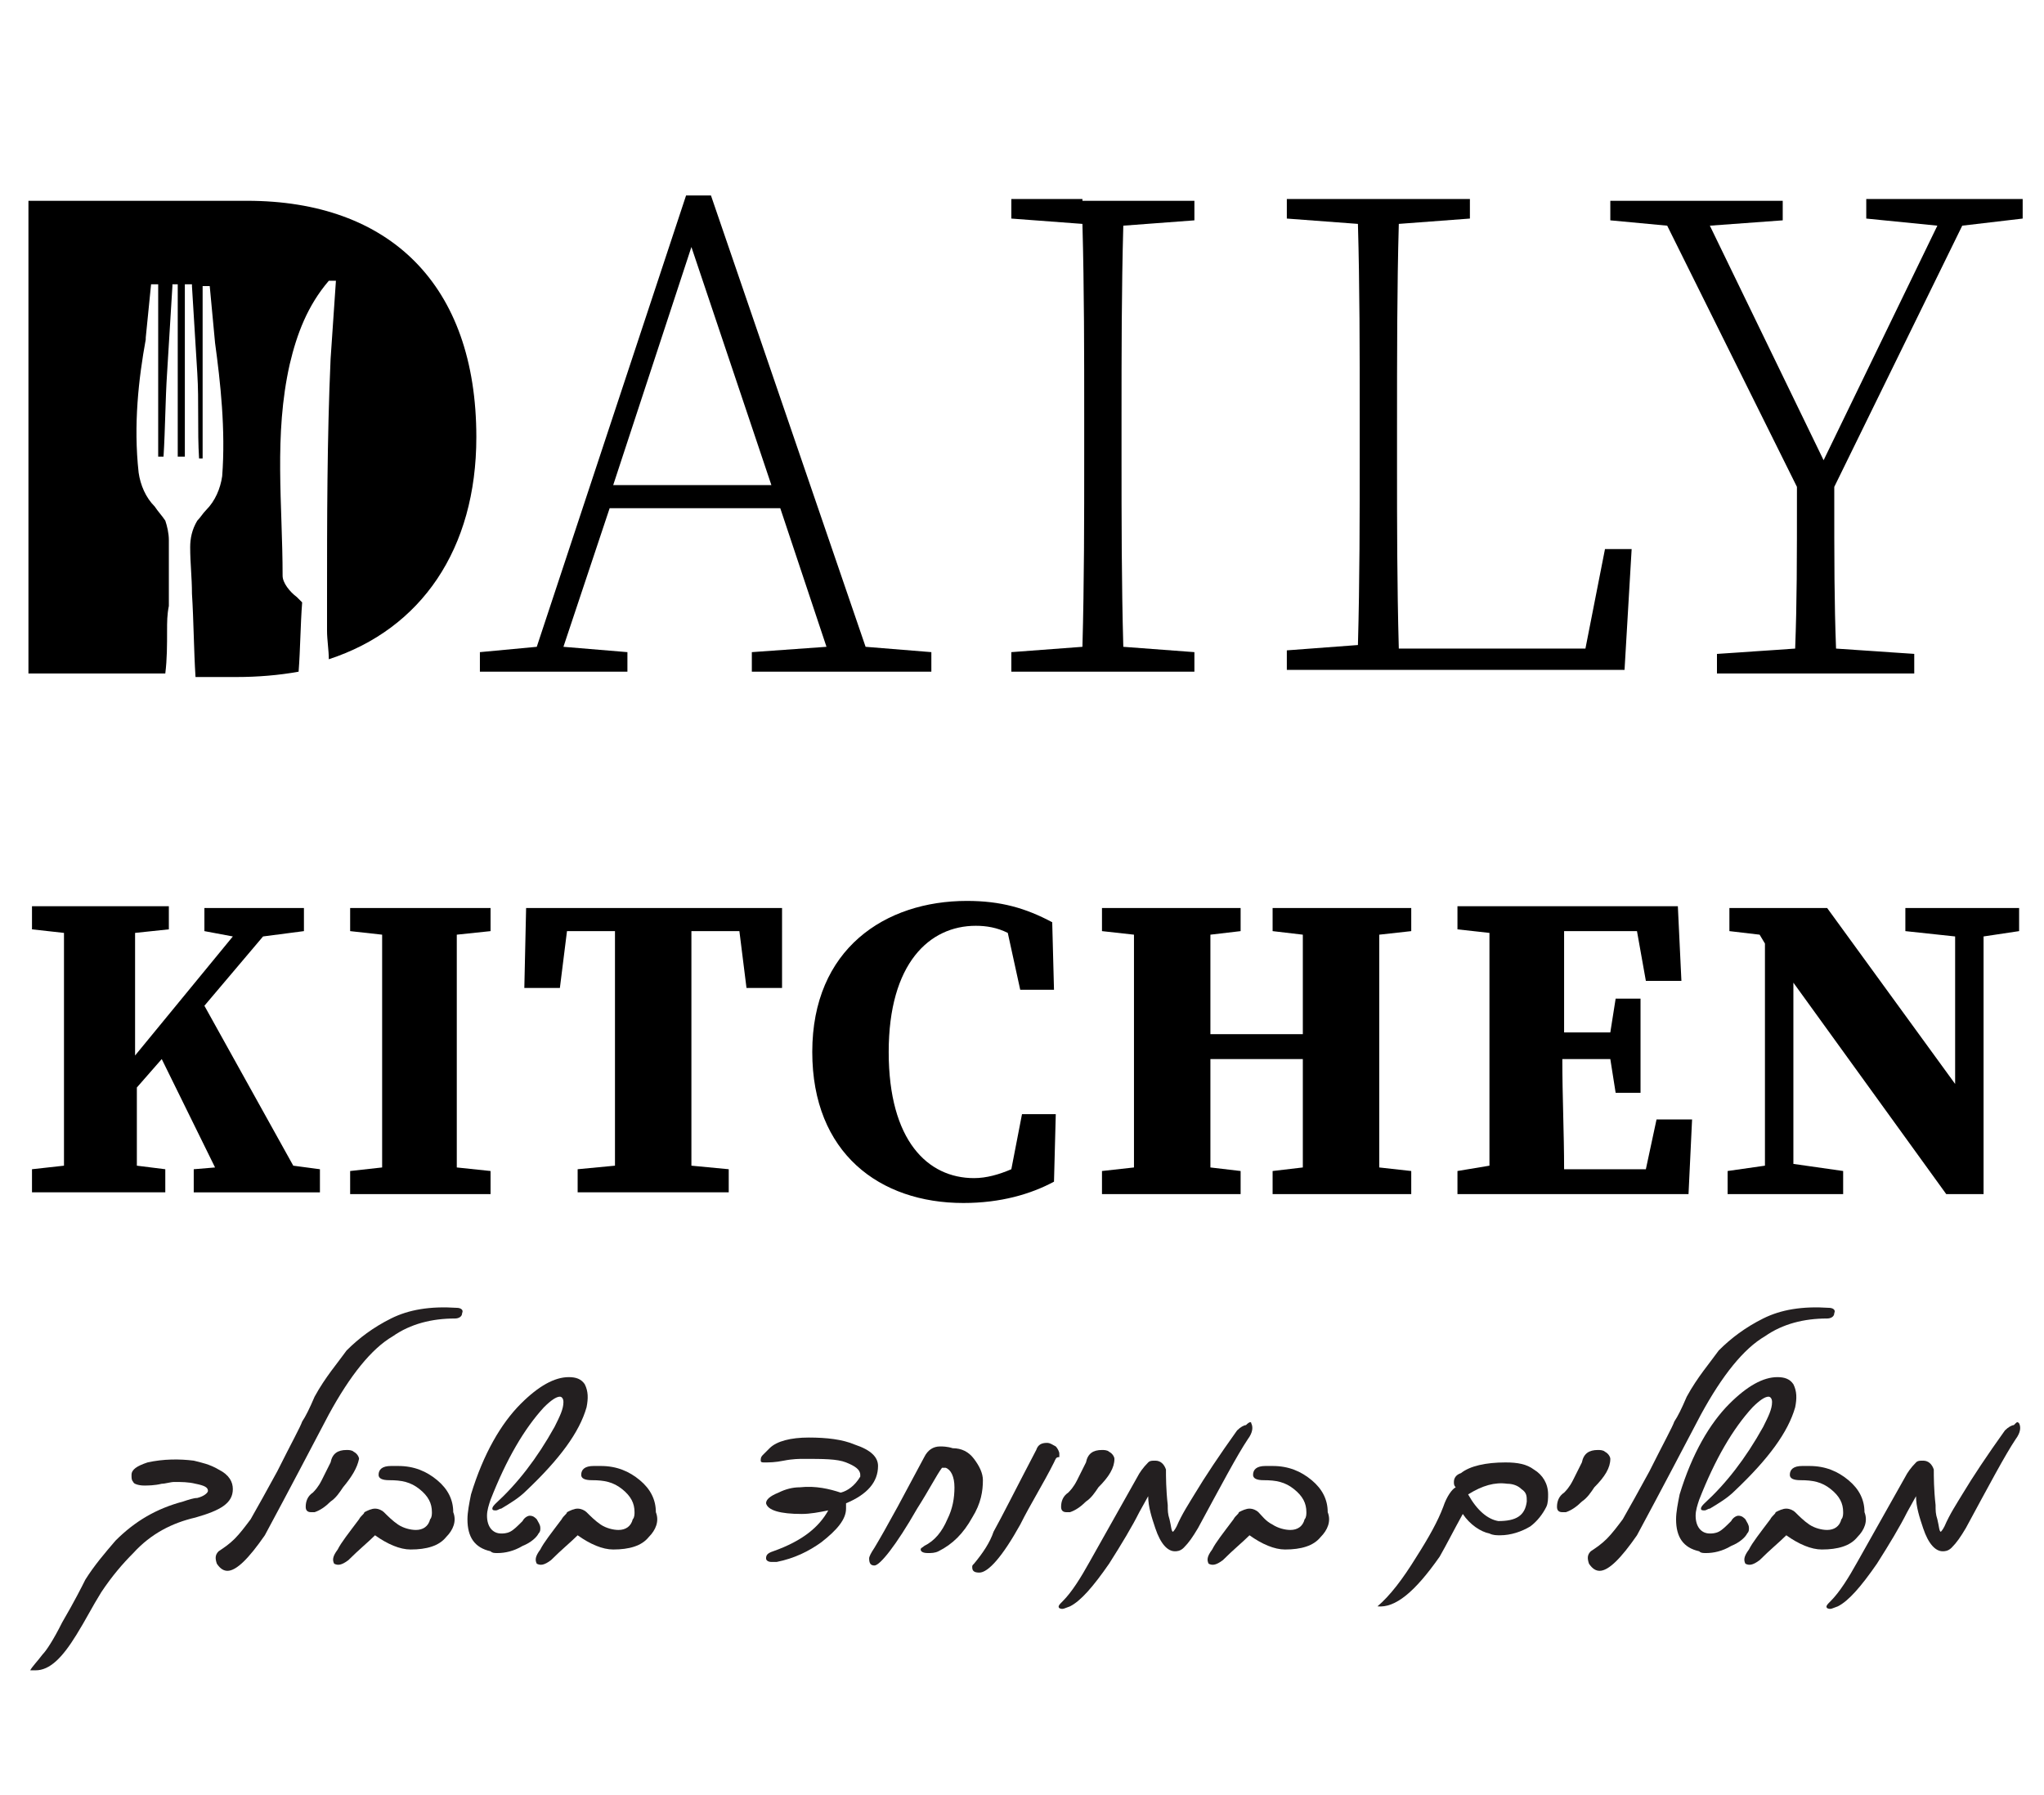 <?xml version="1.0" encoding="utf-8"?>
<!-- Generator: Adobe Illustrator 22.1.0, SVG Export Plug-In . SVG Version: 6.00 Build 0)  -->
<svg version="1.1" id="Layer_1" xmlns="http://www.w3.org/2000/svg" xmlns:xlink="http://www.w3.org/1999/xlink" x="0px" y="0px"
	 viewBox="0 0 115 101" style="enable-background:new 0 0 115 101;" xml:space="preserve">
<style type="text/css">
	.st0{fill:#231F20;}
</style>
<g>
	<path d="M11.5,56.6l3.3-3.9l2.3-0.3v-1.3h-0.9h-1.8h-2.9v1.3l1.6,0.3l-5.5,6.7v-0.8c0-2.1,0-4.1,0-6.1l1.9-0.2v-1.3H7.6H3.6H1.8
		v1.3l1.8,0.2c0,2,0,4.1,0,6.1v0.9c0,2.1,0,4.1,0,6.1l-1.8,0.2v1.3h1.8h4.1h1.6v-1.3l-1.6-0.2c0-1.5,0-3,0-4.4l1.4-1.6l3,6.1
		l-1.2,0.1v1.3h1.9h4.5h0.7v-1.3l-1.5-0.2L11.5,56.6z"/>
	<path d="M21.5,51.1h-1.8v1.3l1.8,0.2c0,2,0,4.1,0,6.1v0.9c0,2.1,0,4.1,0,6.1l-1.8,0.2v1.3h1.8h4.3h1.8v-1.3l-1.9-0.2
		c0-2,0-4.1,0-6.1v-0.9c0-2.1,0-4.1,0-6.1l1.9-0.2v-1.3h-1.8H21.5z"/>
	<path d="M38.9,51.1h-4.3h-5l-0.1,4.5h2l0.4-3.2h2.7c0,2.1,0,4.1,0,6.2v0.9c0,2,0,4.1,0,6.1l-2.1,0.2v1.3h2.1h4.3H41v-1.3l-2.1-0.2
		c0-2,0-4,0-6.1v-0.9c0-2.1,0-4.2,0-6.2h2.7l0.4,3.2h2L44,51.1H38.9z"/>
	<path d="M56.9,65.8c-0.7,0.3-1.4,0.5-2.1,0.5c-2.6,0-4.8-2.1-4.8-7.1c0-5,2.3-7.1,4.9-7.1c0.6,0,1.2,0.1,1.8,0.4l0.7,3.2h1.9
		l-0.1-3.8c-1.5-0.8-2.9-1.2-4.8-1.2c-4.6,0-8.7,2.7-8.7,8.5c0,5.7,3.8,8.5,8.5,8.5c2.1,0,3.8-0.5,5.1-1.2l0.1-3.8h-1.9L56.9,65.8z"
		/>
	<path d="M73.3,51.1h-1.7v1.3l1.7,0.2c0,1.9,0,3.7,0,5.6h-5.2c0-1.9,0-3.8,0-5.6l1.7-0.2v-1.3h-1.7h-4.3h-1.8v1.3l1.8,0.2
		c0,2,0,4.1,0,6.1v0.9c0,2.1,0,4.1,0,6.1l-1.8,0.2v1.3h1.8h4.3h1.7v-1.3l-1.7-0.2c0-2,0-4,0-6.1h5.2c0,2.1,0,4.1,0,6.1l-1.7,0.2v1.3
		h1.7h4.3h1.8v-1.3l-1.8-0.2c0-2,0-4.1,0-6.1v-0.9c0-2.1,0-4.1,0-6.1l1.8-0.2v-1.3h-1.8H73.3z"/>
	<path d="M92.6,65.8H88c0-2-0.1-4.1-0.1-6.2h2.7l0.3,1.9h1.4v-5.3h-1.4l-0.3,1.9H88c0-1.9,0-3.8,0-5.7h4.1l0.5,2.8h2l-0.2-4.2h-6.4
		h-2.1h-2.1H82v1.3l1.8,0.2c0,2,0,4.1,0,6.1v0.9c0,2.1,0,4.1,0,6.1L82,65.9v1.3h1.8h2.1h2.1H95l0.2-4.2h-2L92.6,65.8z"/>
	<polygon points="113.6,51.1 111.6,51.1 110,51.1 107.2,51.1 107.2,52.4 110,52.7 110,61 102.8,51.1 97.3,51.1 97.3,52.4 99,52.6 
		99.3,53.1 99.3,65.6 97.2,65.9 97.2,67.2 99.3,67.2 100.9,67.2 103.7,67.2 103.7,65.9 100.9,65.5 100.9,55.3 109.5,67.2 
		111.6,67.2 111.6,63.1 111.6,52.7 113.6,52.4 	"/>
	<path d="M40,11h-1.4l-8.4,25.4l-3.2,0.3v1.1h2.8h1.4h4.1v-1.1l-3.6-0.3l2.6-7.8h9.6l2.6,7.8l-4.2,0.3v1.1h4.7h2.2h3.2v-1.1
		l-3.7-0.3L40,11z M34.5,27.3l4.4-13.4l4.5,13.4H34.5z"/>
	<path d="M60.9,11.2h-4v1.1l4,0.3C61,16.3,61,19.9,61,23.5v2.1c0,3.6,0,7.2-0.1,10.8l-4,0.3v1.1h4h2.3h4v-1.1l-4-0.3
		c-0.1-3.6-0.1-7.2-0.1-10.8v-2.1c0-3.6,0-7.2,0.1-10.8l4-0.3v-1.1h-4H60.9z"/>
	<path d="M89.2,36.5H78.7c-0.1-3.6-0.1-7.2-0.1-10.1v-2.1c0-4.4,0-8.1,0.1-11.7l4-0.3v-1.1h-4h-2.3h-4v1.1l4,0.3
		c0.1,3.5,0.1,7.2,0.1,10.8v2.1c0,3.6,0,7.2-0.1,10.8l-4,0.3v1.1h4h1.2h1.2h12.6l0.4-6.8h-1.5L89.2,36.5z"/>
	<path d="M110.4,12.7l3.4-0.4v-1.1h-2.7h-1.4H105v1.1l4,0.4l-6.4,13.2l-6.4-13.2l4.1-0.3v-1.1h-4.8h-2.4h-2.5v1.1l3.2,0.3l7.3,14.7
		c0,4.4,0,6.4-0.1,9.1l-4.4,0.3v1.1h4.4h2.3h4.4v-1.1l-4.4-0.3c-0.1-2.7-0.1-4.7-0.1-9.1L110.4,12.7z"/>
	<path d="M26.8,24.6c0-8.6-4.9-13.3-12.9-13.3H9.5H8.3H7.1H1.6v26.6h5.5h1.2h1c0.1-0.8,0.1-1.6,0.1-2.4c0-0.5,0-0.9,0.1-1.4l0-3.7
		c0-0.4-0.1-0.8-0.2-1.1c-0.2-0.3-0.4-0.5-0.6-0.8c-0.5-0.5-0.8-1.2-0.9-1.9c-0.3-2.7,0-5.3,0.4-7.5l0-0.1h0c0,0,0,0,0,0l0,0l0.3-3
		h0.4v0.1c0,1.6,0,3.2,0,4.8c0,1.6,0,3.2,0,4.8l0.3,0c0.1-1.6,0.1-3.2,0.2-4.7c0.1-1.6,0.2-3.3,0.3-4.9l0-0.1H10v9.7l0.2,0l0.2,0
		v-9.7h0.4l0,0.1c0.1,1.6,0.2,3.3,0.3,4.9c0.1,1.6,0,3.2,0.1,4.8l0.2,0c0-1.6,0-3.2,0-4.8c0-1.6,0-3.2,0-4.8v-0.1h0.4l0.3,3.2h0l0,0
		c0.3,2.2,0.6,4.9,0.4,7.5c-0.1,0.7-0.4,1.4-0.9,1.9c-0.2,0.2-0.3,0.4-0.5,0.6c-0.3,0.5-0.4,1-0.4,1.5c0,0.9,0.1,1.7,0.1,2.6
		c0.1,1.6,0.1,3.1,0.2,4.7h2.3c1.2,0,2.4-0.1,3.5-0.3c0.1-1.3,0.1-2.6,0.2-3.9c-0.1-0.1-0.2-0.2-0.3-0.3c-0.4-0.3-0.8-0.8-0.8-1.2
		c0-4-0.5-7.9,0.4-11.9c0.4-1.7,1-3.3,2.2-4.7c0.1,0,0.3,0,0.4,0c-0.1,1.5-0.2,2.9-0.3,4.4c-0.2,4.5-0.2,9.1-0.2,13.6l0,0.8
		c0,0.3,0,0.6,0,0.9c0,0.5,0.1,1.1,0.1,1.6C23.7,35.4,26.8,30.9,26.8,24.6"/>
	<path class="st0" d="M11,85.4c-1.3,0.3-2.5,0.9-3.5,2c-0.6,0.6-1.2,1.3-1.8,2.2c-0.5,0.8-0.9,1.6-1.4,2.4C3.5,93.3,2.8,94,2,94
		c-0.1,0-0.2,0-0.3,0c0.1-0.2,0.4-0.5,0.7-0.9c0.2-0.2,0.6-0.8,1.1-1.8c0.7-1.2,1.1-2,1.3-2.4c0.5-0.8,1.1-1.5,1.7-2.2
		c1.1-1.1,2.3-1.8,3.8-2.2c0.3-0.1,0.6-0.2,0.8-0.2c0.4-0.1,0.6-0.3,0.6-0.4c0-0.2-0.2-0.3-0.7-0.4c-0.4-0.1-0.8-0.1-1.2-0.1
		c-0.2,0-0.5,0.1-0.7,0.1c-0.4,0.1-0.8,0.1-1,0.1c-0.3,0-0.6-0.1-0.6-0.2c-0.1-0.1-0.1-0.2-0.1-0.4c0-0.3,0.3-0.5,0.9-0.7
		c0.9-0.2,1.8-0.2,2.6-0.1c0.4,0.1,0.9,0.2,1.4,0.5c0.6,0.3,0.8,0.7,0.8,1.1C13.1,84.6,12.4,85,11,85.4"/>
	<path class="st0" d="M26,73.9c0,0.2-0.2,0.3-0.4,0.3c-1.3,0-2.5,0.3-3.5,1c-1.2,0.7-2.4,2.2-3.6,4.4c-1,1.9-2.2,4.2-3.6,6.8
		c-0.9,1.3-1.6,2-2.1,2c-0.2,0-0.4-0.1-0.6-0.4c-0.1-0.3-0.1-0.5,0.1-0.7c0.3-0.2,0.6-0.4,0.9-0.7c0.3-0.3,0.6-0.7,0.9-1.1
		c0.4-0.7,0.9-1.6,1.5-2.7c0.8-1.6,1.3-2.5,1.4-2.8c0.2-0.3,0.4-0.7,0.7-1.4c0.6-1.1,1.3-1.9,1.8-2.6c0.7-0.7,1.5-1.3,2.5-1.8
		c1-0.5,2.2-0.7,3.7-0.6C25.9,73.6,26.1,73.7,26,73.9"/>
	<path class="st0" d="M19.3,83.7c-0.2,0.3-0.4,0.6-0.7,0.8c-0.3,0.3-0.6,0.5-0.9,0.6c-0.1,0-0.2,0-0.2,0c-0.2,0-0.3-0.1-0.3-0.3
		c0-0.3,0.1-0.6,0.4-0.8c0.1-0.1,0.3-0.3,0.5-0.7c0.2-0.4,0.3-0.6,0.4-0.8l0.1-0.2c0.1-0.5,0.4-0.7,0.9-0.7c0.1,0,0.3,0,0.4,0.1
		c0.2,0.1,0.3,0.3,0.3,0.4C20.1,82.6,19.8,83.1,19.3,83.7"/>
	<path class="st0" d="M25.1,86.5c-0.4,0.5-1.1,0.7-2,0.7c-0.6,0-1.3-0.3-2-0.8c-0.4,0.4-0.9,0.8-1.5,1.4c-0.4,0.3-0.6,0.3-0.8,0.2
		c-0.1-0.2-0.1-0.4,0.2-0.8c0.2-0.4,0.6-0.9,1.2-1.7c0.1-0.2,0.3-0.3,0.3-0.4c0.2-0.1,0.4-0.2,0.6-0.2c0.2,0,0.4,0.1,0.5,0.2
		c0.2,0.2,0.5,0.5,0.8,0.7c0.3,0.2,0.7,0.3,1,0.3c0.4,0,0.7-0.2,0.8-0.6c0.1-0.1,0.1-0.3,0.1-0.4c0-0.5-0.2-0.9-0.7-1.3
		c-0.5-0.4-1-0.5-1.7-0.5c-0.4,0-0.6-0.1-0.6-0.3c0-0.3,0.2-0.5,0.7-0.5c0.1,0,0.3,0,0.4,0c0.9,0,1.6,0.3,2.2,0.8
		c0.6,0.5,0.9,1.1,0.9,1.8C25.7,85.6,25.5,86.1,25.1,86.5"/>
	<path class="st0" d="M33,79.2c-0.4,1.4-1.5,2.9-3.4,4.7c-0.4,0.4-0.9,0.7-1.4,1C28.1,84.9,28,85,27.9,85c-0.1,0-0.2,0-0.2-0.1
		c0-0.1,0.1-0.2,0.2-0.3c1.2-1.1,2.3-2.5,3.3-4.3c0.3-0.6,0.5-1,0.5-1.4c0-0.2-0.1-0.3-0.2-0.3c-0.2,0-0.5,0.2-0.9,0.6
		c-1.1,1.2-2.1,2.9-3,5.2c-0.1,0.3-0.2,0.6-0.2,0.9c0,0.6,0.3,1,0.8,1c0.1,0,0.3,0,0.5-0.1c0.2-0.1,0.4-0.3,0.7-0.6
		c0.1-0.2,0.3-0.3,0.4-0.3c0.2,0,0.3,0.1,0.4,0.2c0.1,0.2,0.2,0.3,0.2,0.5c0,0.1,0,0.2-0.1,0.3c-0.1,0.2-0.4,0.5-0.9,0.7
		c-0.5,0.3-1,0.4-1.4,0.4c-0.2,0-0.3,0-0.4-0.1c-0.9-0.2-1.3-0.8-1.3-1.8c0-0.4,0.1-0.9,0.2-1.4c0.7-2.3,1.7-4,2.8-5.1
		c1-1,1.9-1.5,2.7-1.5c0.4,0,0.7,0.1,0.9,0.4C33.1,78.3,33.1,78.7,33,79.2"/>
	<path class="st0" d="M36.5,86.5c-0.4,0.5-1.1,0.7-2,0.7c-0.6,0-1.3-0.3-2-0.8c-0.4,0.4-0.9,0.8-1.5,1.4c-0.4,0.3-0.6,0.3-0.8,0.2
		c-0.1-0.2-0.1-0.4,0.2-0.8c0.2-0.4,0.6-0.9,1.2-1.7c0.1-0.2,0.3-0.3,0.3-0.4c0.2-0.1,0.4-0.2,0.6-0.2c0.2,0,0.4,0.1,0.5,0.2
		c0.2,0.2,0.5,0.5,0.8,0.7c0.3,0.2,0.7,0.3,1,0.3c0.4,0,0.7-0.2,0.8-0.6c0.1-0.1,0.1-0.3,0.1-0.4c0-0.5-0.2-0.9-0.7-1.3
		c-0.5-0.4-1-0.5-1.7-0.5c-0.4,0-0.6-0.1-0.6-0.3c0-0.3,0.2-0.5,0.7-0.5c0.1,0,0.3,0,0.4,0c0.9,0,1.6,0.3,2.2,0.8
		c0.6,0.5,0.9,1.1,0.9,1.8C37.1,85.6,36.9,86.1,36.5,86.5"/>
	<path class="st0" d="M46.6,85c-0.5,0.1-1,0.2-1.5,0.2c-1.2,0-1.9-0.2-2-0.6c0-0.2,0.2-0.4,0.7-0.6c0.4-0.2,0.8-0.3,1.2-0.3
		c0.9-0.1,1.7,0.1,2.3,0.3c0.4-0.1,0.8-0.4,1.1-0.9c0,0,0-0.1,0-0.1c0-0.3-0.3-0.5-0.8-0.7c-0.5-0.2-1.3-0.2-2.4-0.2
		c-0.2,0-0.6,0-1.1,0.1c-0.5,0.1-0.8,0.1-1.1,0.1c-0.1,0-0.2,0-0.2-0.1c0-0.1,0-0.2,0.1-0.3c0,0,0.2-0.2,0.4-0.4
		c0.4-0.4,1.2-0.6,2.2-0.6c1,0,1.9,0.1,2.6,0.4c0.9,0.3,1.3,0.7,1.3,1.2c0,0.9-0.6,1.6-1.8,2.1c0,0.1,0,0.2,0,0.3
		c0,0.6-0.5,1.2-1.4,1.9c-0.7,0.5-1.5,0.9-2.5,1.1c-0.1,0-0.2,0-0.3,0c-0.2,0-0.3-0.1-0.3-0.2c0-0.2,0.1-0.3,0.4-0.4
		C45.2,86.7,46.1,85.9,46.6,85"/>
	<path class="st0" d="M52.8,87.3c-0.2,0.1-0.4,0.1-0.6,0.1c-0.3,0-0.4-0.1-0.4-0.2c0-0.1,0.1-0.1,0.2-0.2c0.6-0.3,1-0.8,1.3-1.5
		c0.3-0.6,0.4-1.2,0.4-1.8c0-0.6-0.2-1-0.5-1.1h-0.1H53c-0.3,0.4-0.7,1.2-1.4,2.3c-1.2,2.1-2.1,3.2-2.4,3.2c-0.2,0-0.3-0.1-0.3-0.4
		c0-0.1,0.1-0.3,0.3-0.6c0.3-0.5,0.7-1.2,1.3-2.3L52,82c0.2-0.4,0.5-0.6,0.9-0.6c0.1,0,0.4,0,0.7,0.1c0.5,0,0.9,0.2,1.2,0.6
		c0.3,0.4,0.5,0.8,0.5,1.2c0,0.6-0.1,1.3-0.6,2.1C54.2,86.3,53.6,86.9,52.8,87.3"/>
	<path class="st0" d="M59.3,82.3c-0.6,1.2-1.3,2.3-1.9,3.5c-1,1.8-1.8,2.7-2.3,2.7c-0.3,0-0.4-0.1-0.4-0.3c0-0.1,0-0.1,0.1-0.2
		c0.5-0.6,0.9-1.2,1.1-1.8c0.5-0.9,1.3-2.5,2.4-4.6c0.1-0.3,0.3-0.4,0.6-0.4c0.2,0,0.3,0.1,0.5,0.2c0.1,0.1,0.2,0.3,0.2,0.4
		c0,0.1,0,0.1,0,0.2l0,0h0C59.4,82,59.4,82.1,59.3,82.3"/>
	<path class="st0" d="M61.8,83.7c-0.2,0.3-0.4,0.6-0.7,0.8c-0.3,0.3-0.6,0.5-0.9,0.6c-0.1,0-0.2,0-0.2,0c-0.2,0-0.3-0.1-0.3-0.3
		c0-0.3,0.1-0.6,0.4-0.8c0.1-0.1,0.3-0.3,0.5-0.7c0.2-0.4,0.3-0.6,0.4-0.8l0.1-0.2c0.1-0.5,0.4-0.7,0.9-0.7c0.1,0,0.3,0,0.4,0.1
		c0.2,0.1,0.3,0.3,0.3,0.4C62.7,82.6,62.4,83.1,61.8,83.7"/>
	<path class="st0" d="M70.4,80.1c0.1,0.2,0.1,0.5-0.2,0.9c-0.6,0.9-1.5,2.6-2.8,5c-0.3,0.5-0.5,0.8-0.8,1.1
		c-0.2,0.2-0.4,0.2-0.5,0.2c-0.4,0-0.8-0.4-1.1-1.3c-0.2-0.6-0.4-1.2-0.4-1.8l-0.5,0.9c-0.4,0.8-1,1.8-1.7,2.9
		c-0.9,1.3-1.6,2.1-2.2,2.4c-0.3,0.1-0.4,0.2-0.6,0.1c-0.1-0.1,0-0.2,0.2-0.4c0.5-0.5,1-1.3,1.5-2.2l2.7-4.8
		c0.1-0.2,0.3-0.5,0.6-0.8c0.1-0.1,0.2-0.1,0.4-0.1c0.3,0,0.5,0.2,0.6,0.5c0,0.4,0,1.1,0.1,2c0,0.3,0,0.5,0.1,0.8
		c0.1,0.4,0.1,0.7,0.2,0.7c0,0,0.1-0.1,0.2-0.3c0.3-0.7,0.7-1.3,1-1.8c0.6-1,1.4-2.2,2.4-3.6c0.2-0.2,0.4-0.3,0.5-0.3
		C70.3,80,70.4,80,70.4,80.1"/>
	<path class="st0" d="M74.3,86.5c-0.4,0.5-1.1,0.7-2,0.7c-0.6,0-1.3-0.3-2-0.8c-0.4,0.4-0.9,0.8-1.5,1.4c-0.4,0.3-0.6,0.3-0.8,0.2
		c-0.1-0.2-0.1-0.4,0.2-0.8c0.2-0.4,0.6-0.9,1.2-1.7c0.1-0.2,0.3-0.3,0.3-0.4c0.2-0.1,0.4-0.2,0.6-0.2c0.2,0,0.4,0.1,0.5,0.2
		c0.2,0.2,0.4,0.5,0.8,0.7c0.3,0.2,0.7,0.3,1,0.3c0.4,0,0.7-0.2,0.8-0.6c0.1-0.1,0.1-0.3,0.1-0.4c0-0.5-0.2-0.9-0.7-1.3
		c-0.5-0.4-1-0.5-1.7-0.5c-0.4,0-0.6-0.1-0.6-0.3c0-0.3,0.2-0.5,0.7-0.5c0.1,0,0.3,0,0.4,0c0.9,0,1.6,0.3,2.2,0.8
		c0.6,0.5,0.9,1.1,0.9,1.8C74.9,85.6,74.7,86.1,74.3,86.5"/>
	<path class="st0" d="M82.3,85.2c-0.5,0.9-0.9,1.7-1.3,2.4c-1.4,2-2.5,2.9-3.5,2.8c0.7-0.6,1.4-1.5,2.2-2.8c0.7-1.1,1.2-2,1.5-2.8
		c0.2-0.6,0.5-1,0.7-1.1c-0.1-0.1-0.1-0.2-0.1-0.3c0-0.2,0.1-0.4,0.4-0.5c0.5-0.4,1.4-0.6,2.5-0.6c0.7,0,1.2,0.1,1.6,0.4
		c0.5,0.3,0.8,0.8,0.8,1.4c0,0.2,0,0.5-0.1,0.7c-0.2,0.4-0.5,0.8-0.9,1.1c-0.5,0.3-1.1,0.5-1.7,0.5c-0.2,0-0.4,0-0.6-0.1
		C83.3,86.2,82.7,85.8,82.3,85.2 M82.6,84.1c0.5,0.9,1.1,1.4,1.7,1.5c1,0,1.5-0.3,1.6-1.1c0-0.3,0-0.5-0.3-0.7
		c-0.2-0.2-0.5-0.3-0.8-0.3C84.1,83.4,83.4,83.6,82.6,84.1"/>
	<path class="st0" d="M89.7,83.7c-0.2,0.3-0.4,0.6-0.7,0.8c-0.3,0.3-0.6,0.5-0.9,0.6c-0.1,0-0.2,0-0.2,0c-0.2,0-0.3-0.1-0.3-0.3
		c0-0.3,0.1-0.6,0.4-0.8c0.1-0.1,0.3-0.3,0.5-0.7c0.2-0.4,0.3-0.6,0.4-0.8l0.1-0.2c0.1-0.5,0.4-0.7,0.9-0.7c0.1,0,0.3,0,0.4,0.1
		c0.2,0.1,0.3,0.3,0.3,0.4C90.6,82.6,90.3,83.1,89.7,83.7"/>
	<path class="st0" d="M103.2,73.9c0,0.2-0.2,0.3-0.4,0.3c-1.3,0-2.5,0.3-3.5,1c-1.2,0.7-2.4,2.2-3.6,4.4c-1,1.9-2.2,4.2-3.6,6.8
		c-0.9,1.3-1.6,2-2.1,2c-0.2,0-0.4-0.1-0.6-0.4c-0.1-0.3-0.1-0.5,0.1-0.7c0.3-0.2,0.6-0.4,0.9-0.7c0.3-0.3,0.6-0.7,0.9-1.1
		c0.4-0.7,0.9-1.6,1.5-2.7c0.8-1.6,1.3-2.5,1.4-2.8c0.2-0.3,0.4-0.7,0.7-1.4c0.6-1.1,1.3-1.9,1.8-2.6c0.7-0.7,1.5-1.3,2.5-1.8
		c1-0.5,2.2-0.7,3.7-0.6C103.1,73.6,103.3,73.7,103.2,73.9"/>
	<path class="st0" d="M101,79.2c-0.4,1.4-1.5,2.9-3.4,4.7c-0.4,0.4-0.9,0.7-1.4,1C96.1,84.9,96,85,95.9,85c-0.1,0-0.2,0-0.2-0.1
		c0-0.1,0.1-0.2,0.2-0.3c1.2-1.1,2.3-2.5,3.3-4.3c0.3-0.6,0.5-1,0.5-1.4c0-0.2-0.1-0.3-0.2-0.3c-0.2,0-0.5,0.2-0.9,0.6
		c-1.1,1.2-2.1,2.9-3,5.2c-0.1,0.3-0.2,0.6-0.2,0.9c0,0.6,0.3,1,0.8,1c0.1,0,0.3,0,0.5-0.1c0.2-0.1,0.4-0.3,0.7-0.6
		c0.1-0.2,0.3-0.3,0.4-0.3c0.2,0,0.3,0.1,0.4,0.2c0.1,0.2,0.2,0.3,0.2,0.5c0,0.1,0,0.2-0.1,0.3c-0.1,0.2-0.4,0.5-0.9,0.7
		c-0.5,0.3-1,0.4-1.4,0.4c-0.2,0-0.3,0-0.4-0.1c-0.9-0.2-1.3-0.8-1.3-1.8c0-0.4,0.1-0.9,0.2-1.4c0.7-2.3,1.7-4,2.8-5.1
		c1-1,1.9-1.5,2.7-1.5c0.4,0,0.7,0.1,0.9,0.4C101.1,78.3,101.1,78.7,101,79.2"/>
	<path class="st0" d="M104.5,86.5c-0.4,0.5-1.1,0.7-2,0.7c-0.6,0-1.3-0.3-2-0.8c-0.4,0.4-0.9,0.8-1.5,1.4c-0.4,0.3-0.6,0.3-0.8,0.2
		c-0.1-0.2-0.1-0.4,0.2-0.8c0.2-0.4,0.6-0.9,1.2-1.7c0.1-0.2,0.3-0.3,0.3-0.4c0.2-0.1,0.4-0.2,0.6-0.2c0.2,0,0.4,0.1,0.5,0.2
		c0.2,0.2,0.5,0.5,0.8,0.7c0.3,0.2,0.7,0.3,1,0.3c0.4,0,0.7-0.2,0.8-0.6c0.1-0.1,0.1-0.3,0.1-0.4c0-0.5-0.2-0.9-0.7-1.3
		c-0.5-0.4-1-0.5-1.7-0.5c-0.4,0-0.6-0.1-0.6-0.3c0-0.3,0.2-0.5,0.7-0.5c0.1,0,0.3,0,0.4,0c0.9,0,1.6,0.3,2.2,0.8
		c0.6,0.5,0.9,1.1,0.9,1.8C105.1,85.6,104.9,86.1,104.5,86.5"/>
	<path class="st0" d="M113.6,80.1c0.1,0.2,0.1,0.5-0.2,0.9c-0.6,0.9-1.5,2.6-2.8,5c-0.3,0.5-0.5,0.8-0.8,1.1
		c-0.2,0.2-0.4,0.2-0.5,0.2c-0.4,0-0.8-0.4-1.1-1.3c-0.2-0.6-0.4-1.2-0.4-1.8l-0.5,0.9c-0.4,0.8-1,1.8-1.7,2.9
		c-0.9,1.3-1.6,2.1-2.2,2.4c-0.3,0.1-0.4,0.2-0.6,0.1c-0.1-0.1,0-0.2,0.2-0.4c0.5-0.5,1-1.3,1.5-2.2l2.7-4.8
		c0.1-0.2,0.3-0.5,0.6-0.8c0.1-0.1,0.2-0.1,0.4-0.1c0.3,0,0.5,0.2,0.6,0.5c0,0.4,0,1.1,0.1,2c0,0.3,0,0.5,0.1,0.8
		c0.1,0.4,0.1,0.7,0.2,0.7c0,0,0.1-0.1,0.2-0.3c0.3-0.7,0.7-1.3,1-1.8c0.6-1,1.4-2.2,2.4-3.6c0.2-0.2,0.4-0.3,0.5-0.3
		C113.5,80,113.5,80,113.6,80.1"/>
</g>
</svg>
